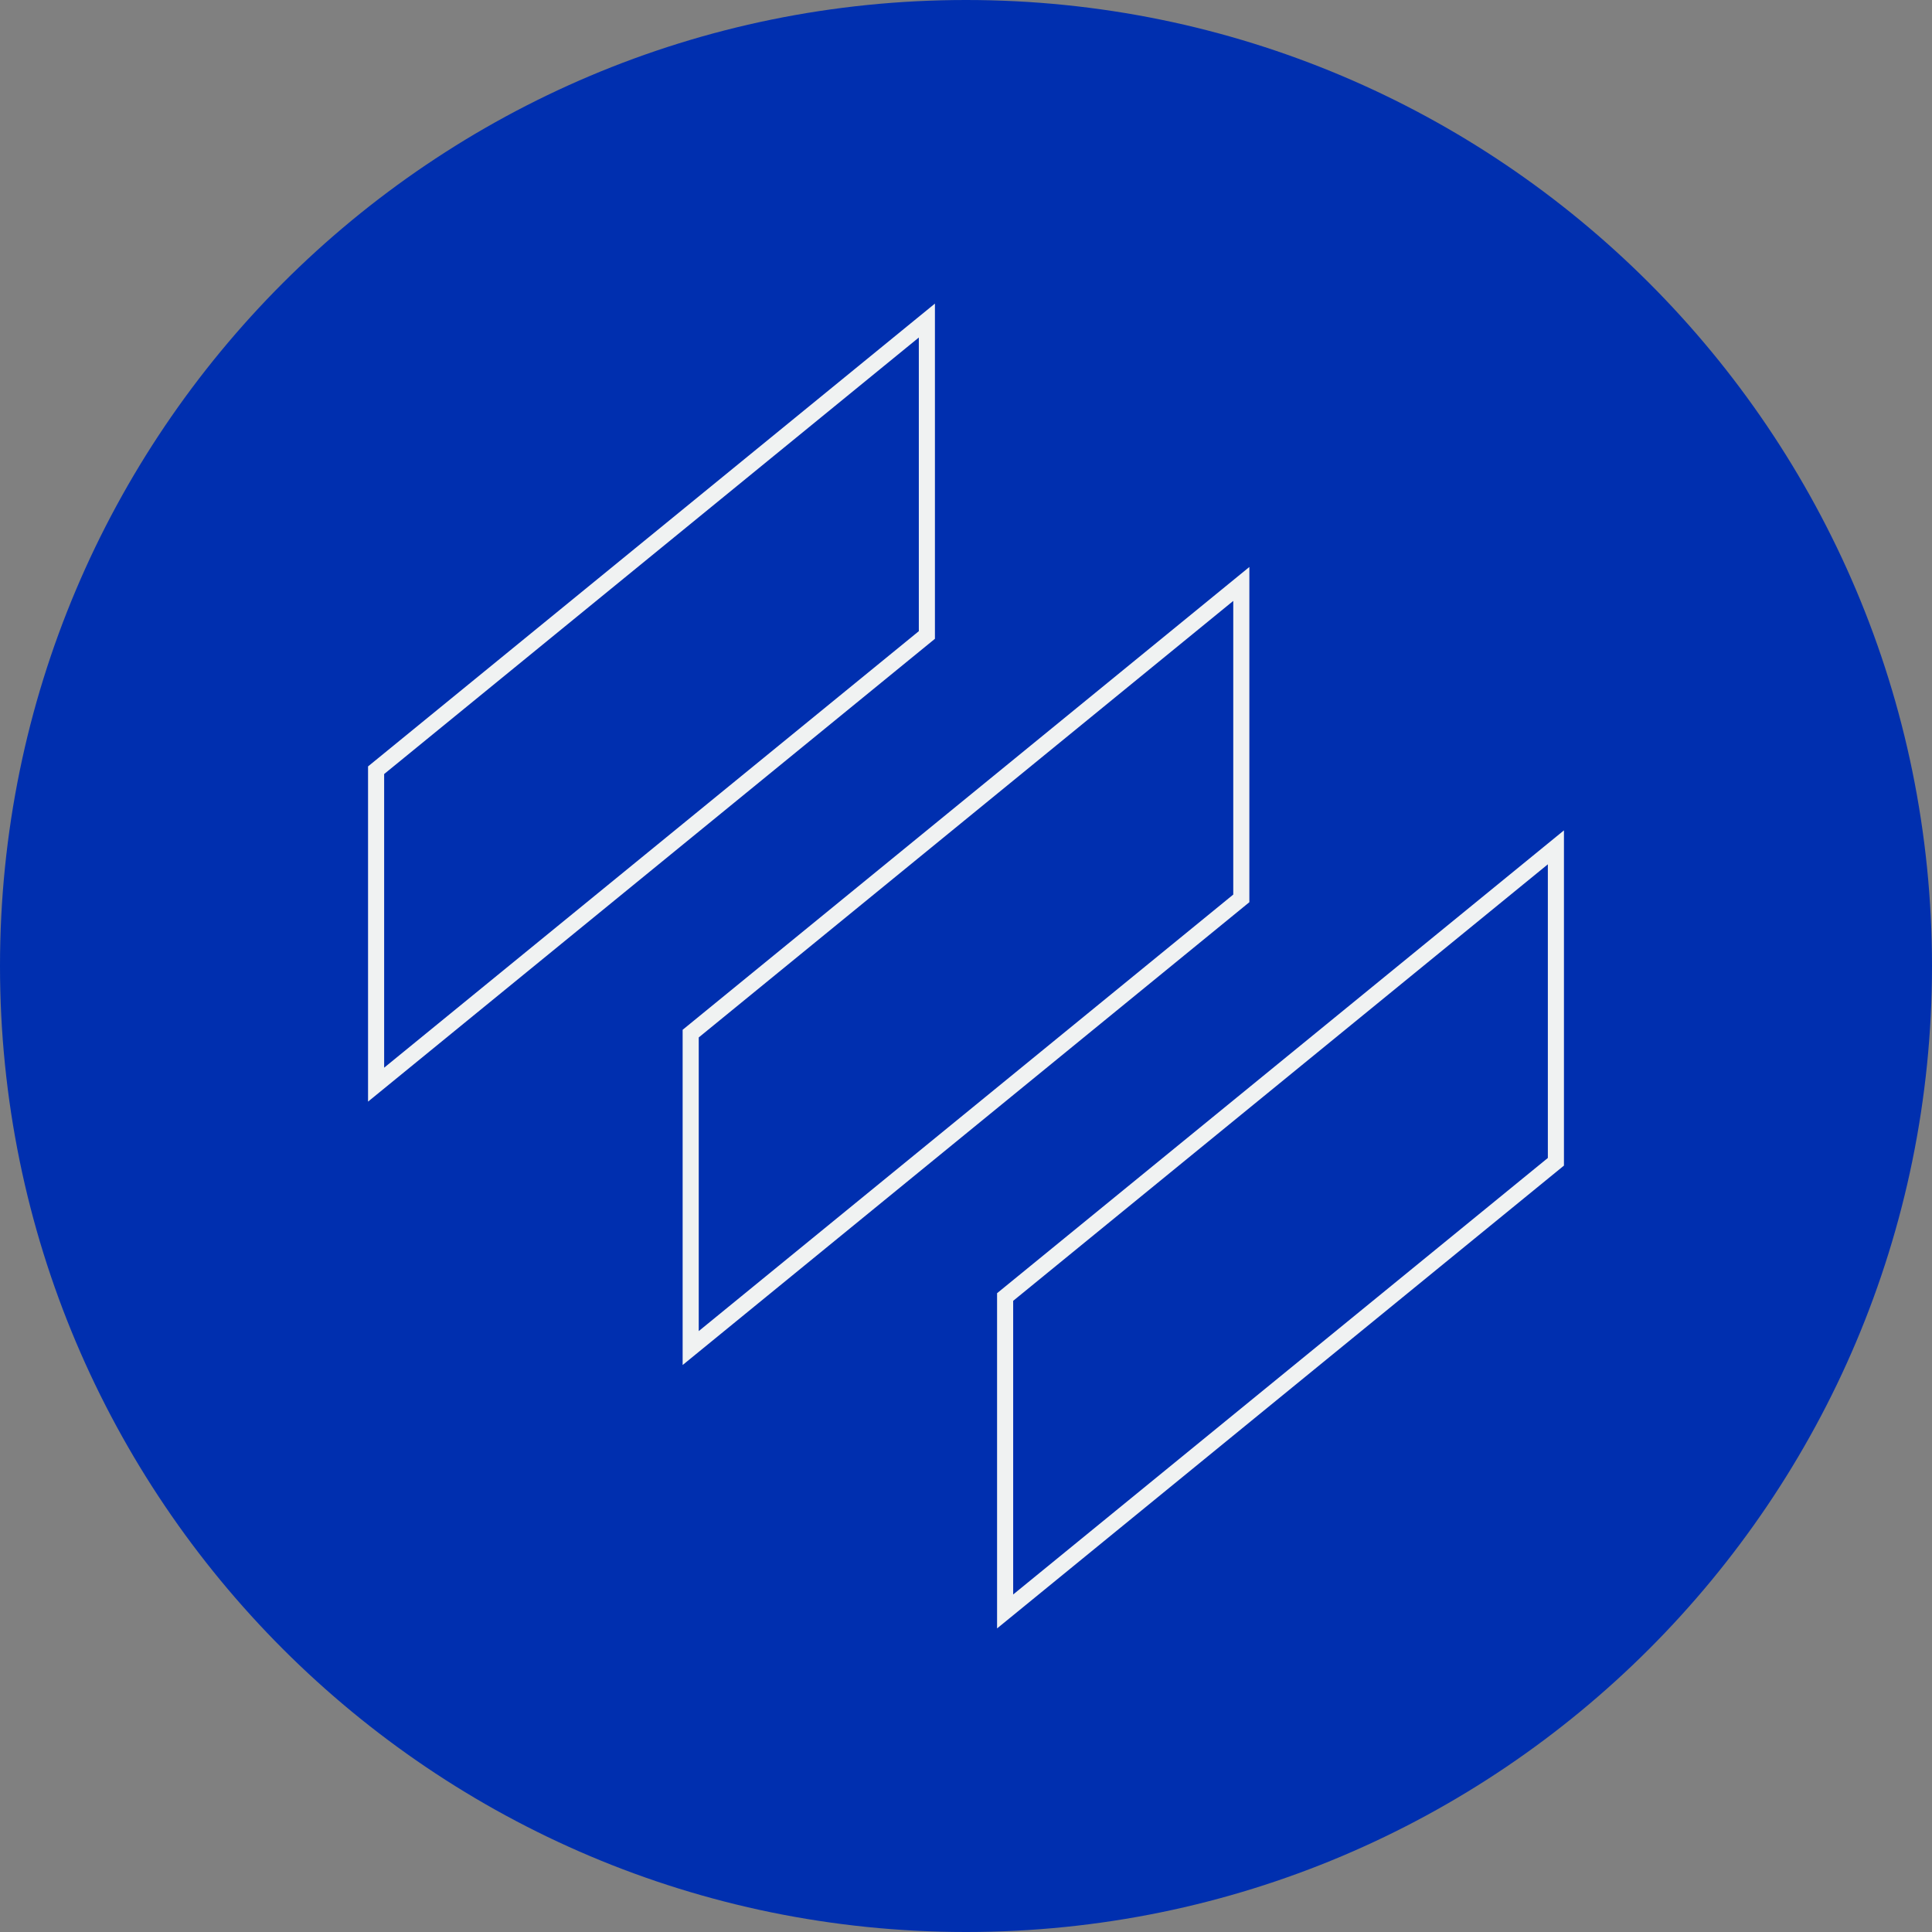 <?xml version="1.0" encoding="UTF-8"?>
<svg xmlns="http://www.w3.org/2000/svg" width="120" height="120" viewBox="0 0 120 120" fill="none">
  <rect x="0" y="0" width="120" height="120" fill="#808080" stroke="none"/>
  <path d="M60 120C93.137 120 120 93.137 120 60C120 26.863 93.137 3.05176e-05 60 3.05176e-05C26.863 3.05176e-05 0 26.863 0 60C0 93.137 26.863 120 60 120Z" fill="#002FAF"></path>
  <path d="M57.57 39.44V19.91L23.36 47.84V67.37L57.57 39.44Z" stroke="#F0F2F2" stroke-miterlimit="10"></path>
  <path d="M77.1 55.8V36.27L42.9 64.2V83.73L77.1 55.8Z" stroke="#F0F2F2" stroke-miterlimit="10"></path>
  <path d="M96.64 72.16V52.63L62.43 80.56V100.09L96.64 72.16Z" stroke="#F0F2F2" stroke-miterlimit="10"></path>
</svg>
